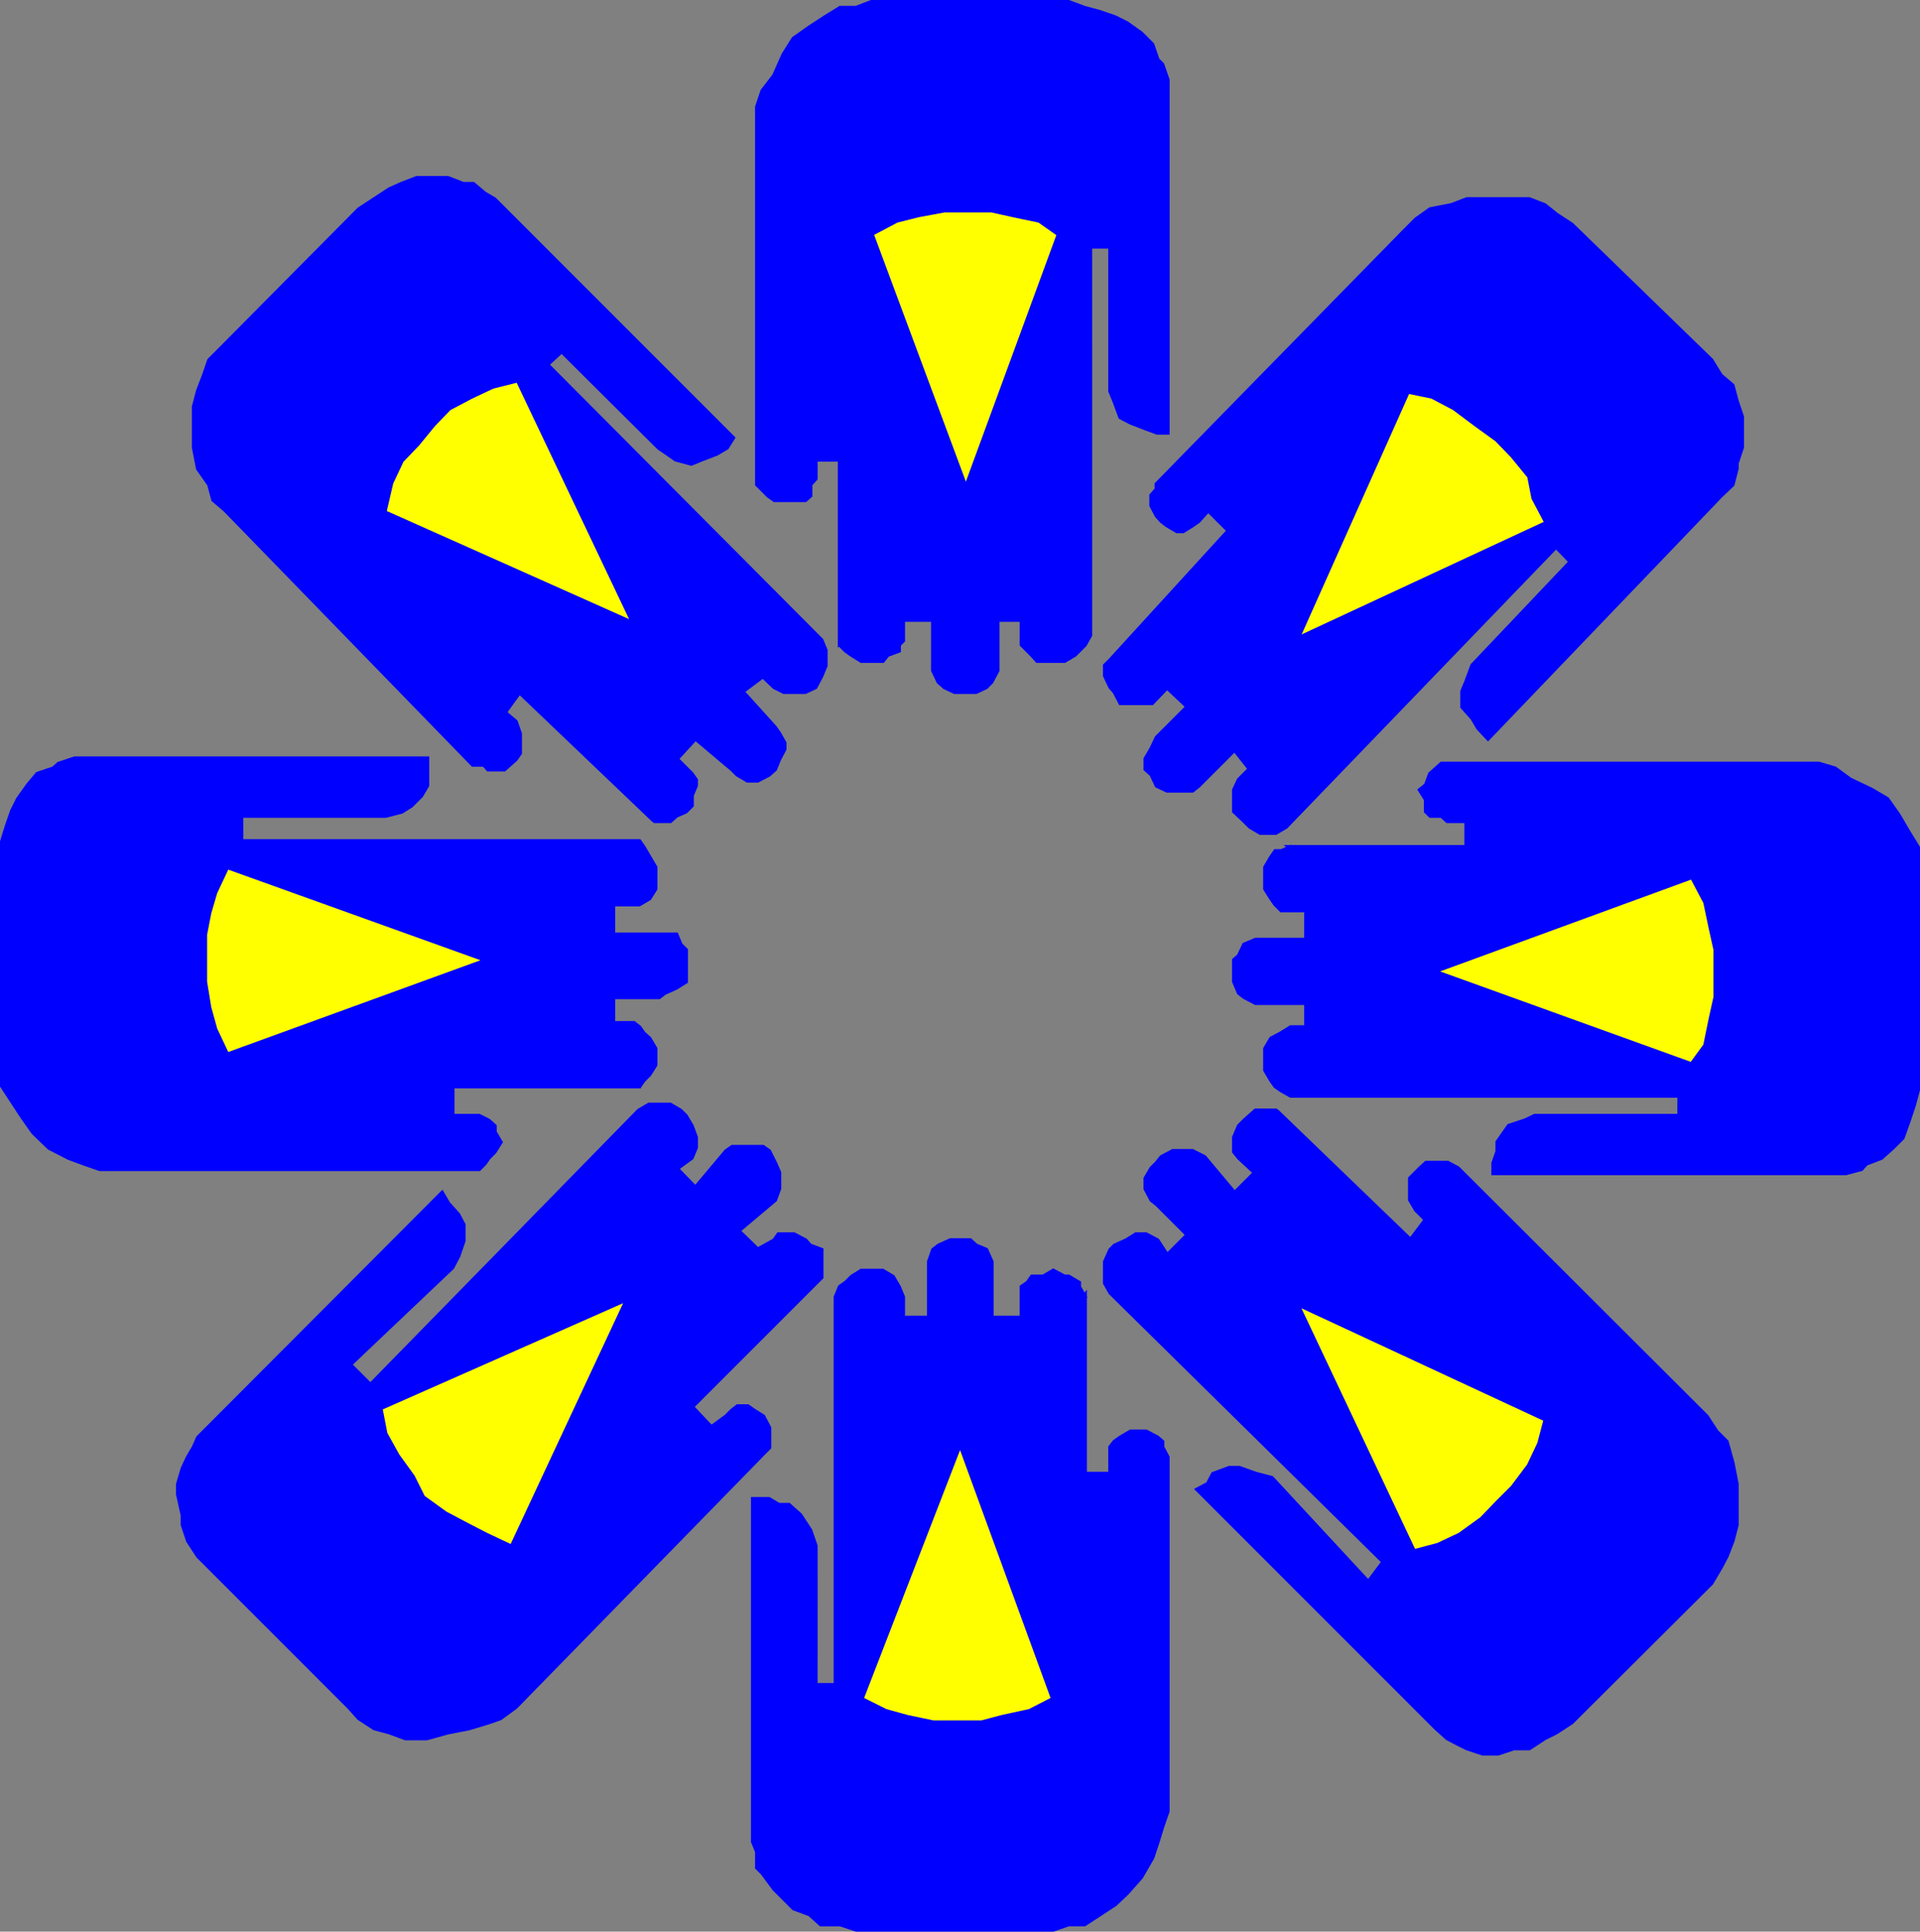<svg xmlns="http://www.w3.org/2000/svg" width="327.264" height="329.163"><rect width="100%" height="100%" fill="#808080" stroke="none"/><path fill="#00f" d="M143.232 109.134v.7l1 1 1 .699 1.601 1h3.598l.8-1 1.9-.7v-1l.702-.699v-3.601h5.297v8.699l.903 1.902 1 .899 1.699.8h3.601l1.7-.8.898-.899 1-1.902v-8.7h4.3v4.301l1.7 1.7.902 1h4.598l1.7-1 .702-.7 1-1 .899-1.601V41.93h3.601v24.703l.7 1.7 1 2.699 1.699.898 2.601 1 1.899.703h1.699v-60l-.898-2.601-.801-.801-.899-2.598-1.902-1.902-2.398-1.7-2-1-2.602-.898-2.598-.703-2.703-1h-33.597l-2.602 1h-2.7l-2.6 1.602-2.598 1.699-2.7 1.902-1.703 2.7-1.597 3.597-2 2.602-.903 2.699v64.3l.903.899 1 1 1 .703h5.199l.8-.703v-1.898l.899-1v-3.301h4.3v30.902l21.4-28.3 14.902-40.602-2.7-1.899-4.3-.902-3.602-.797h-7.898l-4.301.797-3.602.902-3.597 1.899 15.097 40.601-21.398 28.301"/><path fill="none" stroke="#00f" stroke-miterlimit="10" stroke-width=".862" d="M143.232 109.134v.7l1 1 1 .699 1.601 1h3.598l.8-1 1.9-.7v-1l.702-.699v-3.601h5.297v8.699l.903 1.902 1 .899 1.699.8h3.601l1.7-.8.898-.899 1-1.902v-8.7h4.3v4.301l1.7 1.7.902 1h4.598l1.7-1 .702-.7 1-1 .899-1.601V41.93h3.601v24.703l.7 1.7 1 2.699 1.699.898 2.601 1 1.899.703h1.699v-60l-.898-2.601-.801-.801-.899-2.598-1.902-1.902-2.398-1.7-2-1-2.602-.898-2.598-.703-2.703-1h-33.597l-2.602 1h-2.7l-2.6 1.602-2.598 1.699-2.7 1.902-1.703 2.7-1.597 3.597-2 2.602-.903 2.699v64.3l.903.899 1 1 1 .703h5.199l.8-.703v-1.898l.899-1v-3.301h4.3v30.902l21.4-28.3 14.902-40.602-2.7-1.899-4.3-.902-3.602-.797h-7.898l-4.301.797-3.602.902-3.597 1.899 15.097 40.601zm0 0"/><path fill="#ff0" d="m164.63 80.833 14.903-40.601-2.7-1.899-4.3-.902-3.602-.797h-7.898l-4.301.797-3.602.902-3.597 1.899 15.097 40.601"/><path fill="none" stroke="#ff0" stroke-miterlimit="10" stroke-width=".862" d="m164.63 80.833 14.903-40.601-2.7-1.899-4.3-.902-3.602-.797h-7.898l-4.301.797-3.602.902-3.597 1.899zm0 0"/><path fill="#00f" d="m189.333 112.533-.902.898v1.703l.902 1.899.7.8 1 1.899h5.3l2.598-2.7 3.602 3.399-5.301 5.3-.899 1.903-1 1.7v1.699l1 .898.899 1.902 1.699.801h4.3l1-.8 6.2-6.2 2.7 3.399-1.9 1.898-.8 1.703v3.598l1.7 1.601 1 1 1.702 1h2.598l1.7-1 46.1-47.8 2.602 2.699-16.8 17.699-1 2.703-.7 1.7v2.597l1.7 1.902 1 1.7 1.597 1.699 39.602-41.301 2-1.898.699-2.7v-.902l.902-2.7v-5.198l-.902-2.7-.7-2.601-2-1.7-1.6-2.601-23.798-23.098-2.601-1.699-2-1.601-2.602-1h-10.597l-2.602 1-3.598.699-2.402 1.699-1.898 1.902-42.301 43.2v.898l-.899 1v1.703l.899 1.7.8.898.899.699 1.7 1h1l1.6-1 1-.7 1.7-1.898 3.602 3.598-20.2 22.102 33.399-5.301 39.8-18.5-1.902-3.598-.699-3.601-2.7-3.301-2.6-2.7-3.598-2.601-3.602-2.7-3.598-1.898-3.402-.699-17.7 39.598-33.398 5.3"/><path fill="none" stroke="#00f" stroke-miterlimit="10" stroke-width=".862" d="m189.333 112.533-.902.898v1.703l.902 1.899.7.8 1 1.899h5.3l2.598-2.7 3.602 3.399-5.301 5.3-.899 1.903-1 1.7v1.699l1 .898.899 1.902 1.699.801h4.3l1-.8 6.2-6.2 2.7 3.399-1.9 1.898-.8 1.703v3.598l1.7 1.601 1 1 1.702 1h2.598l1.7-1 46.1-47.8 2.602 2.699-16.8 17.699-1 2.703-.7 1.7v2.597l1.7 1.902 1 1.7 1.597 1.699 39.602-41.301 2-1.898.699-2.7v-.902l.902-2.7v-5.198l-.902-2.7-.7-2.601-2-1.7-1.6-2.601-23.798-23.098-2.601-1.699-2-1.601-2.602-1h-10.597l-2.602 1-3.598.699-2.402 1.699-1.898 1.902-42.301 43.2v.898l-.899 1v1.703l.899 1.7.8.898.899.699 1.7 1h1l1.6-1 1-.7 1.7-1.898 3.602 3.598-20.2 22.102 33.399-5.301 39.8-18.5-1.902-3.598-.699-3.601-2.7-3.301-2.6-2.7-3.598-2.601-3.602-2.7-3.598-1.898-3.402-.699-17.7 39.598zm0 0"/><path fill="#ff0" d="m222.732 107.232 39.8-18.5-1.902-3.598-.699-3.601-2.7-3.301-2.6-2.7-3.598-2.601-3.602-2.7-3.598-1.898-3.402-.699-17.7 39.598"/><path fill="none" stroke="#ff0" stroke-miterlimit="10" stroke-width=".862" d="m222.732 107.232 39.8-18.5-1.902-3.598-.699-3.601-2.7-3.301-2.6-2.7-3.598-2.601-3.602-2.7-3.598-1.898-3.402-.699zm0 0"/><path fill="#00f" d="m220.033 144.431-1.602.703h-1l-.7 1-1 1.7v3.597l1 1.602.7 1 1 1h4.3v5.199h-8.698l-1.903.8-.898 1.899-.801.703v3.598l.8 1.902.9.7 1.902 1h8.699v4.3h-2.7l-1.601 1-1.7.899-1 1.699v3.601l1 1.7.7 1 1 .699 1.602.902h66.3v3.598H261.63l-1.699.8-2.7.899-1.898 2.703v1.598l-.703 2v1.601h60l2.602-.699.8-.902 2.598-1 1.903-1.7 1.699-1.699 1-2.8.898-2.7.703-2.601V144.43l-1.601-2.598-1.7-2.902-1.902-2.7-2.699-1.597-3.598-1.703-2.601-1.898-2.7-.801h-64.3l-.899.8-1 .899-.703 1.902-1 .801 1 1.598v2l.703.699h1.899l1 .902h3.3v4.598h-30l26.7 21.102 41.3 14.898 1.899-2.598.902-4.402.797-3.598v-7.902l-.797-3.598-.902-4.3-1.898-3.602-41.301 15.102-26.7-21.102"/><path fill="none" stroke="#00f" stroke-miterlimit="10" stroke-width=".862" d="m220.033 144.431-1.602.703h-1l-.7 1-1 1.7v3.597l1 1.602.7 1 1 1h4.3v5.199h-8.698l-1.903.8-.898 1.899-.801.703v3.598l.8 1.902.9.7 1.902 1h8.699v4.3h-2.7l-1.601 1-1.7.899-1 1.699v3.601l1 1.7.7 1 1 .699 1.602.902h66.3v3.598H261.63l-1.699.8-2.7.899-1.898 2.703v1.598l-.703 2v1.601h60l2.602-.699.8-.902 2.598-1 1.903-1.7 1.699-1.699 1-2.8.898-2.7.703-2.601V144.43l-1.601-2.598-1.7-2.902-1.902-2.7-2.699-1.597-3.598-1.703-2.601-1.898-2.7-.801h-64.3l-.899.8-1 .899-.703 1.902-1 .801 1 1.598v2l.703.699h1.899l1 .902h3.3v4.598h-30l26.7 21.102 41.3 14.898 1.899-2.598.902-4.402.797-3.598v-7.902l-.797-3.598-.902-4.3-1.898-3.602-41.301 15.102zm0 0"/><path fill="#ff0" d="m246.732 165.533 41.3 14.898 1.899-2.598.902-4.402.797-3.598v-7.902l-.797-3.598-.902-4.3-1.898-3.602-41.301 15.102"/><path fill="none" stroke="#ff0" stroke-miterlimit="10" stroke-width=".862" d="m246.732 165.533 41.3 14.898 1.899-2.598.902-4.402.797-3.598v-7.902l-.797-3.598-.902-4.3-1.898-3.602zm0 0"/><path fill="#00f" d="m218.431 190.232-1-.899h-3.398l-1.903 1.7-.898.898-.801 1.902v2.399l.8 1 2.802 2.601-3.602 3.598-5.2-6.2-2-1h-3.3l-1.898 1-.801 1-.899.903-1 1.7v1.699l1 1.898.899.703 5.3 5.297-3.601 3.602-1.7-2.602-1.898-1h-1.703l-1.597 1-2 .902-.7.7-.902 2v3.601l.902 1.598 46.598 45.902-2.7 3.598-16.5-17.801-2.698-.7-2.801-1h-1.7l-2.699 1-.902 1.7-1.7.902 40.602 40.598 1.899 1.703 1.699.899 1.602.8 2.699.899h2.601l2.7-.899h2.597l2.602-1.699 2-1 2.601-1.703 23.797-23.7 1.602-2.698 1-1.899 1-2.601.699-2.7v-6.902l-.7-3.598-1-3.601-1.698-1.7-1.7-2.601-42.402-42.297-1.7-.902h-3.6l-1 .902-1.7 1.7v3.597l1 1.703 1.7 1.7-2.7 3.597-22-21.2 4.3 33.602 18.7 39.598 3.402-.898 3.598-1.7 3.602-2.601 2.597-2.7 2.602-2.601 2.699-3.598 1.7-3.601.902-3.399-39.801-18.5-4.301-33.601"/><path fill="none" stroke="#00f" stroke-miterlimit="10" stroke-width=".862" d="m218.431 190.232-1-.899h-3.398l-1.903 1.7-.898.898-.801 1.902v2.399l.8 1 2.802 2.601-3.602 3.598-5.2-6.2-2-1h-3.3l-1.898 1-.801 1-.899.903-1 1.7v1.699l1 1.898.899.703 5.3 5.297-3.601 3.602-1.7-2.602-1.898-1h-1.703l-1.597 1-2 .902-.7.7-.902 2v3.601l.902 1.598 46.598 45.902-2.7 3.598-16.5-17.801-2.698-.7-2.801-1h-1.7l-2.699 1-.902 1.7-1.7.902 40.602 40.598 1.899 1.703 1.699.899 1.602.8 2.699.899h2.601l2.7-.899h2.597l2.602-1.699 2-1 2.601-1.703 23.797-23.7 1.602-2.698 1-1.899 1-2.601.699-2.7v-6.902l-.7-3.598-1-3.601-1.698-1.7-1.7-2.601-42.402-42.297-1.7-.902h-3.6l-1 .902-1.7 1.7v3.597l1 1.703 1.7 1.7-2.7 3.597-22-21.2 4.3 33.602 18.7 39.598 3.402-.898 3.598-1.7 3.602-2.601 2.597-2.7 2.602-2.601 2.699-3.598 1.7-3.601.902-3.399-39.801-18.5zm0 0"/><path fill="#ff0" d="m222.732 223.833 18.699 39.598 3.402-.898 3.598-1.7 3.602-2.601 2.597-2.7 2.602-2.601 2.699-3.598 1.7-3.601.902-3.399-39.801-18.5"/><path fill="none" stroke="#ff0" stroke-miterlimit="10" stroke-width=".862" d="m222.732 223.833 18.699 39.598 3.402-.898 3.598-1.7 3.602-2.601 2.597-2.7 2.602-2.601 2.699-3.598 1.7-3.601.902-3.399zm0 0"/><path fill="#00f" d="m184.833 221.033-1-1.7v-.699l-1.703-1h-.699l-1.898-1-1.7 1h-1.902l-.7 1-1 .7v5.3h-5.3v-9.601l-.898-2-1.7-.7-1-.902h-3.3l-2 .902-.903.7-.699 2v9.601h-4.598v-3.601l-.703-1.7-1-1.699-1.699-1h-3.598l-1.601 1-1 1-1 .7-.7 1.699v66.199h-3.601V263.43l-.898-2.598-1.7-2.601-1.902-1.7h-1.7l-1.698-1h-2.602v58.301l.7 1.7v2.699l.902.902 2 2.7 3.3 3.3 2.7 1 1.898 1.7h3.3l2.7.898h33.602l2.597-.899h2.703l2.598-1.699 2.602-1.703 2-1.898 2.398-2.7 1.902-3.3.899-2.7.8-2.601.899-2.598v-60.3l-.898-1.7v-.902l-.801-.7-1.899-1h-2.601l-1.7 1-1 .7-.699.902v4.598h-4.5v-30.2l-21.203 27.301-15.797 40.801 3.399 1.7 3.601 1 4.297.898h8.102l3.398-.899 4.602-1 3.3-1.699-14.902-40.8 21.203-27.301"/><path fill="none" stroke="#00f" stroke-miterlimit="10" stroke-width=".862" d="m184.833 221.033-1-1.7v-.699l-1.703-1h-.699l-1.898-1-1.7 1h-1.902l-.7 1-1 .7v5.3h-5.3v-9.601l-.898-2-1.7-.7-1-.902h-3.3l-2 .902-.903.7-.699 2v9.601h-4.598v-3.601l-.703-1.7-1-1.699-1.699-1h-3.598l-1.601 1-1 1-1 .7-.7 1.699v66.199h-3.601V263.43l-.898-2.598-1.7-2.601-1.902-1.7h-1.7l-1.698-1h-2.602v58.301l.7 1.7v2.699l.902.902 2 2.7 3.3 3.3 2.7 1 1.898 1.7h3.3l2.7.898h33.602l2.597-.899h2.703l2.598-1.699 2.602-1.703 2-1.898 2.398-2.7 1.902-3.3.899-2.7.8-2.601.899-2.598v-60.3l-.898-1.7v-.902l-.801-.7-1.899-1h-2.601l-1.7 1-1 .7-.699.902v4.598h-4.5v-30.2l-21.203 27.301-15.797 40.801 3.399 1.7 3.601 1 4.297.898h8.102l3.398-.899 4.602-1 3.3-1.699-14.902-40.8zm0 0"/><path fill="#ff0" d="m163.63 248.333-15.797 40.801 3.399 1.7 3.601 1 4.297.898h8.102l3.398-.899 4.602-1 3.3-1.699-14.902-40.8"/><path fill="none" stroke="#ff0" stroke-miterlimit="10" stroke-width=".862" d="m163.63 248.333-15.797 40.801 3.399 1.7 3.601 1 4.297.898h8.102l3.398-.899 4.602-1 3.3-1.699zm0 0"/><path fill="#00f" d="m138.931 218.634 1-1v-4.601l-1.898-.7-.801-.902-1.899-1h-2.601l-.7 1-2.902 1.602-3.398-3.301 6.3-5.301.7-1.898v-2.7l-.7-1.601-1-2-1-.7h-5.199l-1 .7-5.3 6.3-3.301-3.398 2.601-1.902.7-1.7v-1.699l-.7-1.902-1-1.7-.902-.898-1.7-1h-3.6l-1.7 1-45.8 46.801-3.598-3.601 17.5-16.602 1-1.898.898-2.602v-2.7l-.898-1.698-1.7-1.899-1-1.703-41.5 41.602-.703 1.601-1 1.7-.898 1.898-.801 2.699v1.703l.8 3.598v1.601l.9 2.7 1.702 2.601 25.7 25.7 1.699 1.898 2.601 1.699 2.598.703 2.7 1h3.6l3.602-1 3.598-.703 3.3-1 2-.7 2.602-1.898 42.2-43.199 1-1v-3.3l-1-1.903-1.602-1-1-.7h-1.7l-.898.7-1 1-2.601 1.902-3.399-3.601 21.098-21.098-33.598 4.297-39.601 17.5.699 3.602 2 3.601 2.602 3.598 1.699 3.402 3.601 2.598 3.598 1.902 3.3 1.7 3.602 1.699 18.5-39.602 33.598-4.297"/><path fill="none" stroke="#00f" stroke-miterlimit="10" stroke-width=".862" d="m138.931 218.634 1-1v-4.601l-1.898-.7-.801-.902-1.899-1h-2.601l-.7 1-2.902 1.602-3.398-3.301 6.3-5.301.7-1.898v-2.7l-.7-1.601-1-2-1-.7h-5.199l-1 .7-5.3 6.3-3.301-3.398 2.601-1.902.7-1.7v-1.699l-.7-1.902-1-1.7-.902-.898-1.7-1h-3.6l-1.7 1-45.8 46.801-3.598-3.601 17.5-16.602 1-1.898.898-2.602v-2.7l-.898-1.698-1.7-1.899-1-1.703-41.5 41.602-.703 1.601-1 1.7-.898 1.898-.801 2.699v1.703l.8 3.598v1.601l.9 2.7 1.702 2.601 25.7 25.7 1.699 1.898 2.601 1.699 2.598.703 2.7 1h3.6l3.602-1 3.598-.703 3.3-1 2-.7 2.602-1.898 42.2-43.199 1-1v-3.3l-1-1.903-1.602-1-1-.7h-1.7l-.898.7-1 1-2.601 1.902-3.399-3.601 21.098-21.098-33.598 4.297-39.601 17.5.699 3.602 2 3.601 2.602 3.598 1.699 3.402 3.601 2.598 3.598 1.902 3.3 1.7 3.602 1.699 18.5-39.602zm0 0"/><path fill="#ff0" d="m105.333 222.931-39.601 17.5.699 3.602 2 3.601 2.602 3.598 1.699 3.402 3.601 2.598 3.598 1.902 3.3 1.7 3.602 1.699 18.5-39.602"/><path fill="none" stroke="#ff0" stroke-miterlimit="10" stroke-width=".862" d="m105.333 222.931-39.601 17.5.699 3.602 2 3.601 2.602 3.598 1.699 3.402 3.601 2.598 3.598 1.902 3.3 1.7 3.602 1.699zm0 0"/><path fill="#00f" d="M108.033 185.033h.898l.7-1 1-1 1-1.602v-2.7l-1-1.698-1-.899-.7-1-.898-.703h-3.602v-4.598h7.902l.899-.699 2-.902 1.601-1v-5.301l-.902-.898-.7-1.7h-10.8v-5.3h4.5l1.7-1 1-1.602v-3.598l-1-1.699-1-1.703-.7-1H41.033v-4.5h24.699l2.699-.7 1.602-1 1.699-1.698 1-1.7v-4.5h-60l-2.7.899-.902.8-2.699.899-1.598 1.902-1.703 2.399-1 2-.898 2.601-.801 2.598v41.602l1.7 2.601 1.702 2.598 1.899 2.699 2.699 2.602 3.3 1.699 2.7 1 2.602.902H81.63l.903-.902.699-1 1-1 1-1.598-1-1.703v-1l-1-.898-1.602-.801h-4.597v-5.2h31L80.63 163.635l-41.5-14.902-1.699 3.601-1 3.399-.7 3.601v7.899l.7 4.3 1 3.602 1.7 3.598 41.5-15.098 27.402 21.399"/><path fill="none" stroke="#00f" stroke-miterlimit="10" stroke-width=".862" d="M108.033 185.033h.898l.7-1 1-1 1-1.602v-2.7l-1-1.698-1-.899-.7-1-.898-.703h-3.602v-4.598h7.902l.899-.699 2-.902 1.601-1v-5.301l-.902-.898-.7-1.7h-10.8v-5.3h4.5l1.7-1 1-1.602v-3.598l-1-1.699-1-1.703-.7-1H41.033v-4.5h24.699l2.699-.7 1.602-1 1.699-1.698 1-1.7v-4.5h-60l-2.7.899-.902.8-2.699.899-1.598 1.902-1.703 2.399-1 2-.898 2.601-.801 2.598v41.602l1.7 2.601 1.702 2.598 1.899 2.699 2.699 2.602 3.3 1.699 2.7 1 2.602.902H81.63l.903-.902.699-1 1-1 1-1.598-1-1.703v-1l-1-.898-1.602-.801h-4.597v-5.2h31L80.63 163.635l-41.5-14.902-1.699 3.601-1 3.399-.7 3.601v7.899l.7 4.3 1 3.602 1.7 3.598 41.5-15.098zm0 0"/><path fill="#ff0" d="m80.63 163.634-41.5-14.902-1.699 3.601-1 3.399-.7 3.601v7.899l.7 4.3 1 3.602 1.7 3.598 41.5-15.098"/><path fill="none" stroke="#ff0" stroke-miterlimit="10" stroke-width=".862" d="m80.63 163.634-41.5-14.902-1.699 3.601-1 3.399-.7 3.601v7.899l.7 4.3 1 3.602 1.7 3.598zm0 0"/><path fill="#00f" d="m110.63 138.931 1 .902h2.602l1-.902 1.601-.7 1-1v-1.698l.7-1.7v-.902l-.7-1-2.601-2.598 3.3-3.601 6.301 5.3.899.899 1.699 1h1.7l1.902-1 1-.898.699-1.7.898-1.699v-1l-.898-1.601-.7-1-5.601-6.2 3.602-2.699 2 1.899 1.597.8h3.602l1.699-.8 1-1.899.7-1.703v-2.598l-.7-1.699-46.8-47 2.6-2.402 16.602 16.5 2.899 2 2.601.699 1.7-.7 2.597-1 1.703-1 1-1.597-40.601-40.601-1.7-1-1.902-1.602h-1.699l-2.598-1h-5.3l-2.602 1-2 .902-2.598 1.7-2.601 1.699-23.801 24-1.7 1.699-.898 2.602-1 2.601-.703 2.7v6.898l.703 3.601 1.899 2.7.699 2.601 2 1.7 42.2 43.398h1.902l.699.8h2.699l1.902-1.699.7-1v-3.3l-.7-2-1.902-1.602 2.602-3.598 22.097 21.098-4.297-34.297-18.5-38.902-3.601.902-3.602 1.7-3.597 1.898-2.602 2.699-2.7 3.3-2.6 2.7-1.7 3.602-1 4.3 39.902 17.801 4.297 34.297"/><path fill="none" stroke="#00f" stroke-miterlimit="10" stroke-width=".862" d="m110.63 138.931 1 .902h2.602l1-.902 1.601-.7 1-1v-1.698l.7-1.7v-.902l-.7-1-2.601-2.598 3.3-3.601 6.301 5.3.899.899 1.699 1h1.7l1.902-1 1-.898.699-1.7.898-1.699v-1l-.898-1.601-.7-1-5.601-6.2 3.602-2.699 2 1.899 1.597.8h3.602l1.699-.8 1-1.899.7-1.703v-2.598l-.7-1.699-46.8-47 2.6-2.402 16.602 16.5 2.899 2 2.601.699 1.7-.7 2.597-1 1.703-1 1-1.597-40.601-40.601-1.7-1-1.902-1.602h-1.699l-2.598-1h-5.3l-2.602 1-2 .902-2.598 1.7-2.601 1.699-23.801 24-1.7 1.699-.898 2.602-1 2.601-.703 2.7v6.898l.703 3.601 1.899 2.7.699 2.601 2 1.7 42.2 43.398h1.902l.699.8h2.699l1.902-1.699.7-1v-3.3l-.7-2-1.902-1.602 2.602-3.598 22.097 21.098-4.297-34.297-18.5-38.902-3.601.902-3.602 1.7-3.597 1.898-2.602 2.699-2.7 3.3-2.6 2.7-1.7 3.602-1 4.3 39.902 17.801zm0 0"/><path fill="#ff0" d="m106.333 104.634-18.5-38.902-3.601.902-3.602 1.7-3.597 1.898-2.602 2.699-2.7 3.3-2.6 2.7-1.7 3.602-1 4.3 39.902 17.801"/><path fill="none" stroke="#ff0" stroke-miterlimit="10" stroke-width=".862" d="m106.333 104.634-18.5-38.902-3.601.902-3.602 1.7-3.597 1.898-2.602 2.699-2.7 3.3-2.6 2.7-1.7 3.602-1 4.3zm0 0"/></svg>
